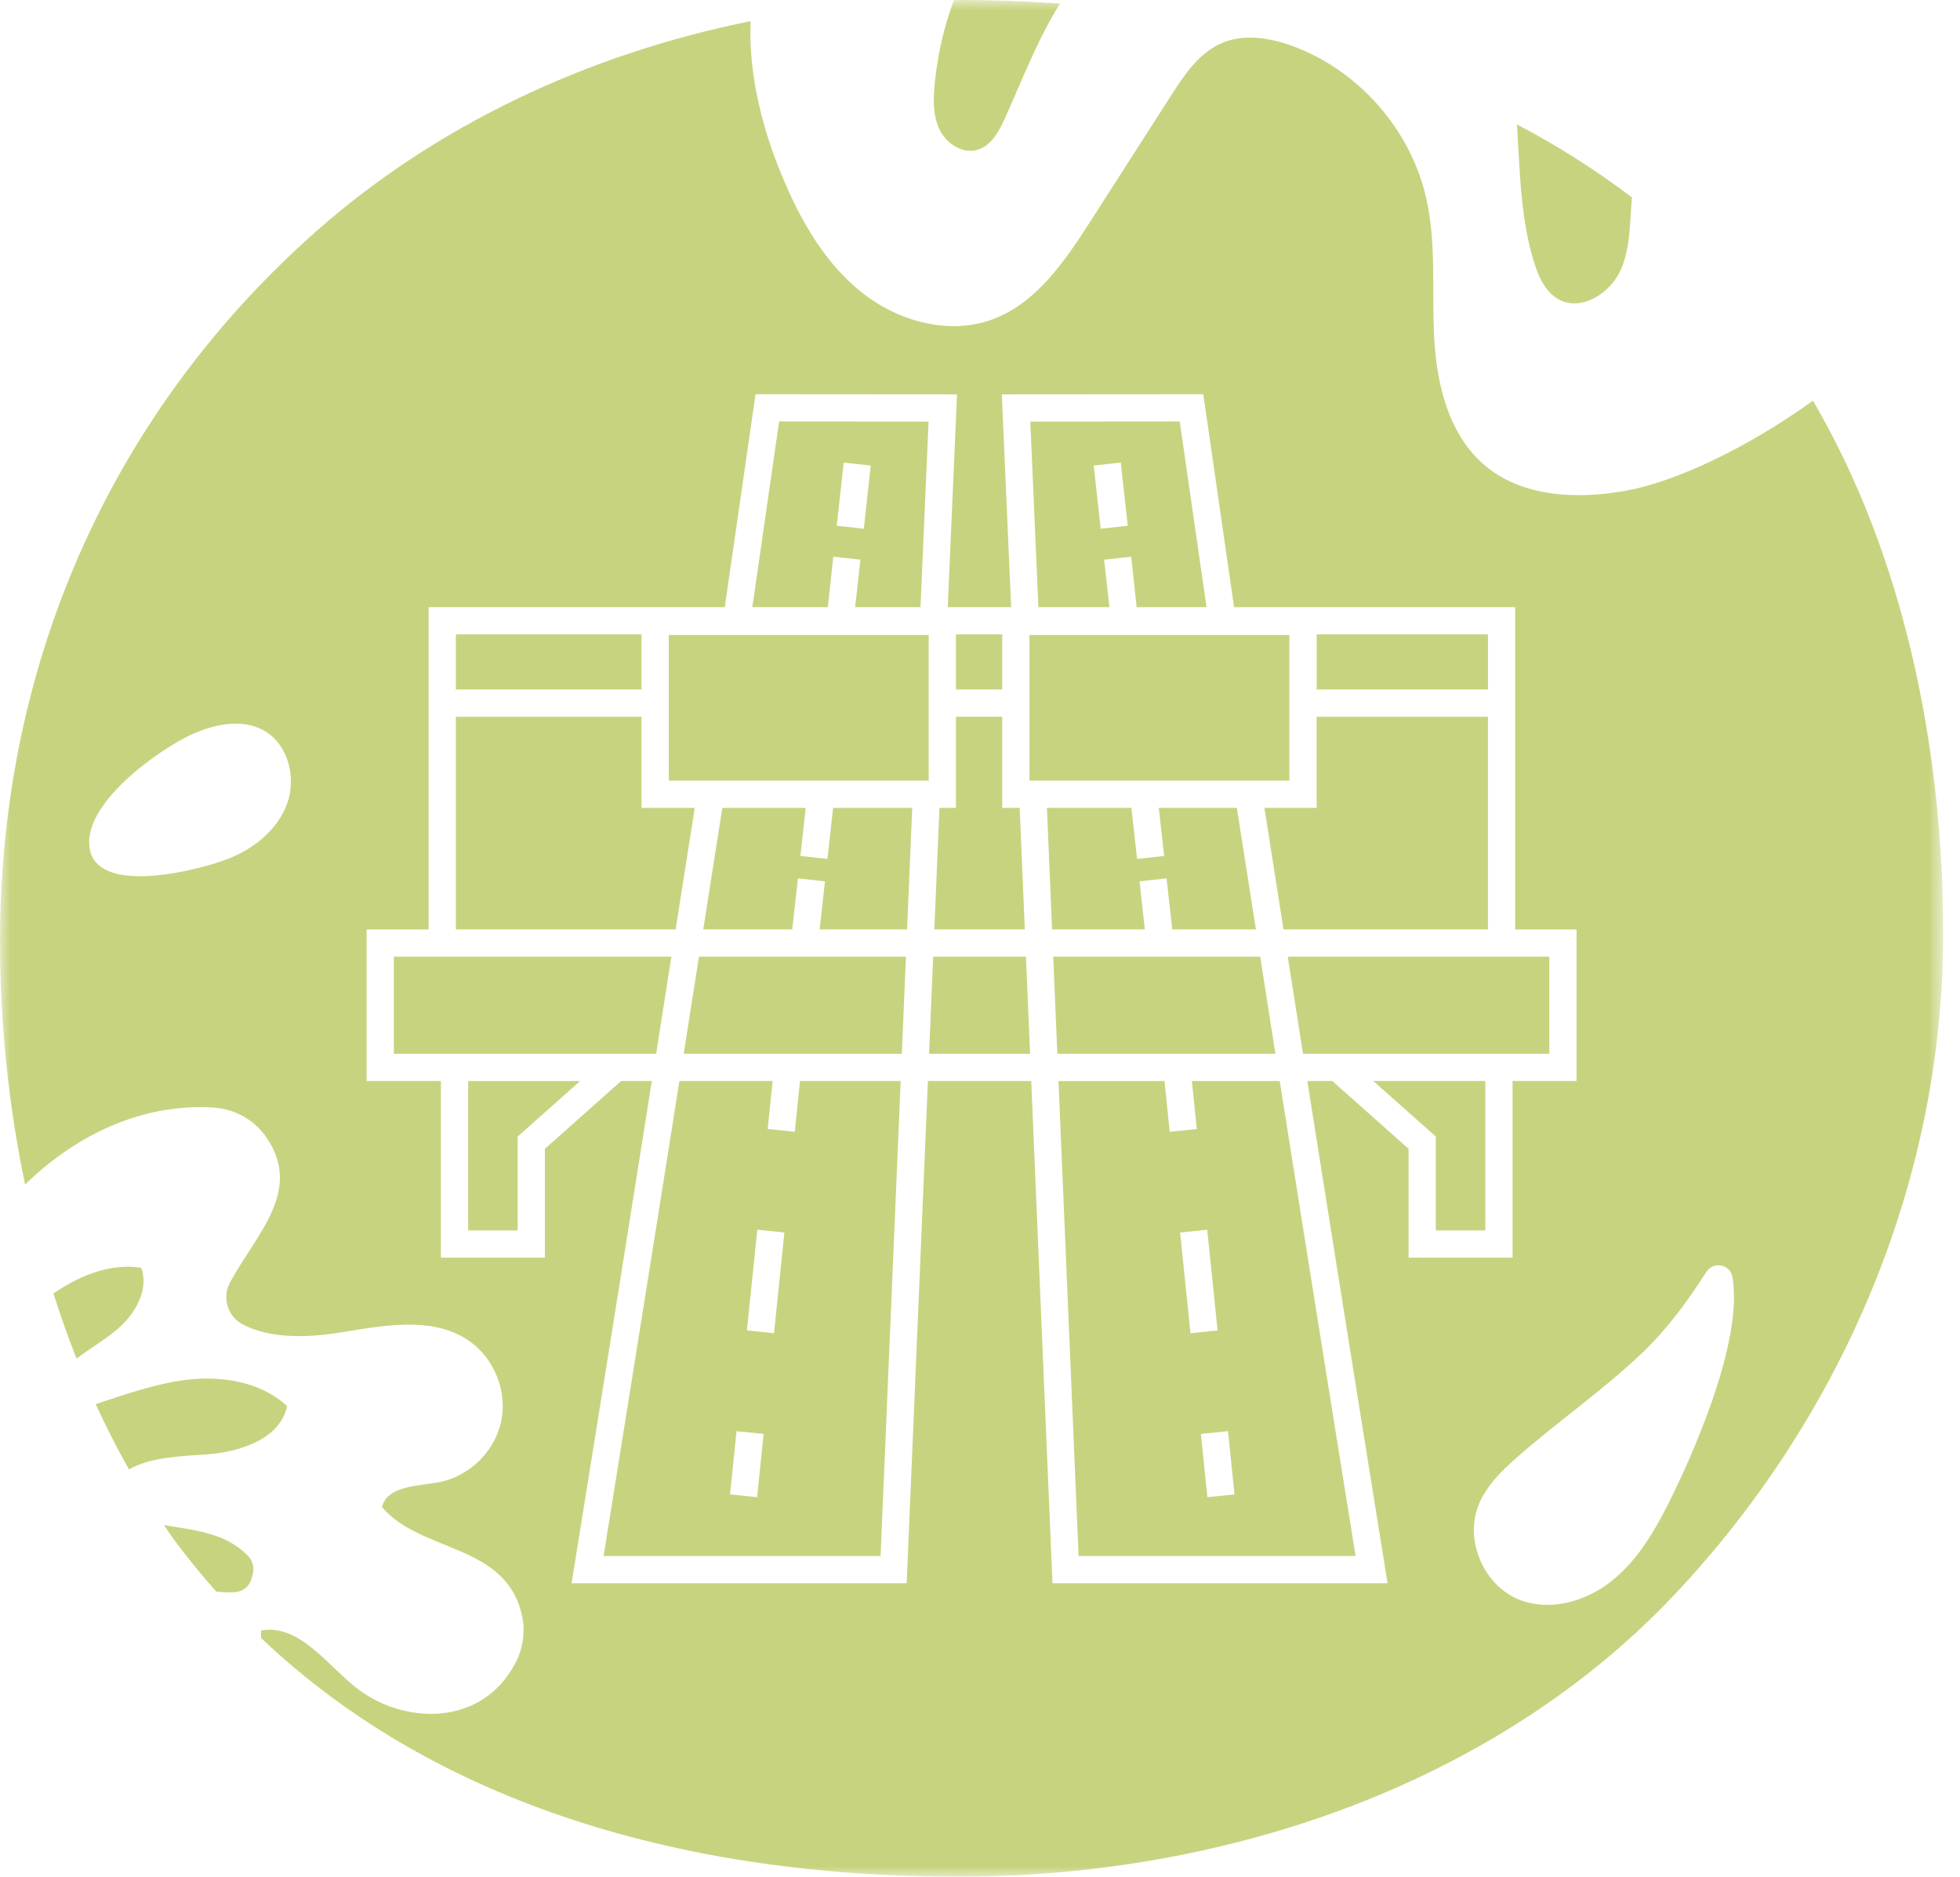 <?xml version="1.0" encoding="UTF-8"?>
<svg width="94px" height="90px" viewBox="0 0 94 90" version="1.1" xmlns="http://www.w3.org/2000/svg" xmlns:xlink="http://www.w3.org/1999/xlink">
    <title>Grupo</title>
    <defs>
        <polygon id="path-1" points="0 90 93.193 90 93.193 0 0 0"></polygon>
    </defs>
    <g id="Website" stroke="none" stroke-width="1" fill="none" fill-rule="evenodd">
        <g id="OTHO_DescubreOtho" transform="translate(-135, -1987)">
            <g id="Grupo" transform="translate(135, 1987)">
                <polygon id="Fill-1" fill="#C8D37F" points="55.83 41.047 54.533 41.191 54.261 38.743 50.21 38.743 50.456 44.571 54.906 44.571 54.651 42.267 55.949 42.123 56.22 44.571 60.233 44.571 59.318 38.743 55.574 38.743"></polygon>
                <polygon id="Fill-2" fill="#C8D37F" points="63.144 38.743 60.641 38.743 61.555 44.571 71.361 44.571 71.361 34.373 63.144 34.373"></polygon>
                <polygon id="Fill-3" fill="#C8D37F" points="38.267 42.123 39.565 42.267 39.31 44.571 43.503 44.571 43.75 38.743 39.955 38.743 39.684 41.191 38.386 41.047 38.641 38.743 34.642 38.743 33.727 44.571 37.996 44.571"></polygon>
                <polygon id="Fill-4" fill="#C8D37F" points="49.149 44.571 48.903 38.742 48.066 38.742 48.066 34.372 45.846 34.372 45.846 38.742 45.056 38.742 44.81 44.571"></polygon>
                <polygon id="Fill-5" fill="#C8D37F" points="63.145 33.066 71.362 33.066 71.362 30.424 63.145 30.424"></polygon>
                <polygon id="Fill-6" fill="#C8D37F" points="33.521 45.88 32.791 50.535 43.25 50.535 43.448 45.88"></polygon>
                <polygon id="Fill-7" fill="#C8D37F" points="45.846 33.066 48.066 33.066 48.066 30.424 45.846 30.424"></polygon>
                <polygon id="Fill-8" fill="#C8D37F" points="30.767 38.743 30.767 34.373 21.863 34.373 21.863 44.571 32.404 44.571 33.319 38.743"></polygon>
                <polygon id="Fill-9" fill="#C8D37F" points="44.754 45.88 44.557 50.535 49.401 50.535 49.205 45.88"></polygon>
                <g>
                    <path d="M74.752,14.357 C75.839,14.951 77.232,14.068 77.732,12.935 C78.207,11.86 78.158,10.642 78.266,9.467 C76.545,8.162 74.705,6.989 72.753,5.966 C72.895,8.225 72.921,10.554 73.599,12.661 C73.814,13.328 74.137,14.021 74.752,14.357" id="Fill-10" fill="#C8D37F"></path>
                    <mask id="mask-2" fill="white">
                        <use xlink:href="#path-1"></use>
                    </mask>
                    <g id="Clip-13"></g>
                    <polygon id="Fill-12" fill="#C8D37F" mask="url(#mask-2)" points="32.074 37.436 44.54 37.436 44.54 30.451 32.074 30.451"></polygon>
                    <path d="M37.121,63.937 L35.821,63.803 L36.32,58.972 L37.619,59.107 L37.121,63.937 Z M36.31,71.8 L35.011,71.666 L35.323,68.634 L36.622,68.767 L36.31,71.8 Z M38.117,54.277 L36.818,54.143 L37.055,51.841 L32.585,51.841 C30.931,62.287 29.384,71.908 28.948,74.62 L42.232,74.62 L43.196,51.841 L38.368,51.841 L38.117,54.277 Z" id="Fill-14" fill="#C8D37F" mask="url(#mask-2)"></path>
                    <path d="M13.771,67.435 C12.506,66.259 10.628,65.962 8.914,66.175 C7.43,66.36 6.014,66.872 4.589,67.335 C5.081,68.415 5.615,69.46 6.185,70.468 C7.264,69.861 8.679,69.841 9.962,69.742 C11.553,69.62 13.435,68.994 13.771,67.435" id="Fill-15" fill="#C8D37F" mask="url(#mask-2)"></path>
                    <path d="M12.143,75.368 C12.18,75.101 12.095,74.827 11.909,74.632 C10.818,73.486 9.312,73.39 7.863,73.137 C7.999,73.334 8.13,73.539 8.271,73.732 C8.931,74.643 9.64,75.497 10.369,76.324 C10.568,76.347 10.768,76.364 10.97,76.366 C11.47,76.372 12.012,76.298 12.143,75.368" id="Fill-16" fill="#C8D37F" mask="url(#mask-2)"></path>
                    <polygon id="Fill-17" fill="#C8D37F" mask="url(#mask-2)" points="68.86 54.506 68.86 59.006 71.236 59.006 71.236 51.841 65.862 51.841"></polygon>
                    <polygon id="Fill-18" fill="#C8D37F" mask="url(#mask-2)" points="74.304 50.535 74.304 45.88 61.76 45.88 62.492 50.535"></polygon>
                    <path d="M6.774,60.795 C5.276,60.574 3.839,61.157 2.563,62.03 C2.898,63.093 3.271,64.133 3.672,65.155 C4.349,64.635 5.107,64.215 5.741,63.643 C6.538,62.924 7.139,61.803 6.774,60.795" id="Fill-19" fill="#C8D37F" mask="url(#mask-2)"></path>
                    <path d="M45.045,6.18 C45.36,6.859 46.125,7.386 46.848,7.192 C47.532,7.009 47.916,6.301 48.204,5.655 C49.026,3.821 49.777,1.865 50.834,0.172 C49.268,0.065 47.697,0 46.13,0 C46.002,0 45.876,0.007 45.749,0.008 C45.266,1.277 44.968,2.638 44.834,3.97 C44.759,4.716 44.729,5.5 45.045,6.18" id="Fill-20" fill="#C8D37F" mask="url(#mask-2)"></path>
                    <polygon id="Fill-21" fill="#C8D37F" mask="url(#mask-2)" points="61.838 37.436 61.838 30.451 49.372 30.451 49.372 37.436 60.435 37.436"></polygon>
                    <path d="M40.464,22.184 L41.761,22.327 L41.428,25.357 L40.129,25.213 L40.464,22.184 Z M39.965,26.696 L41.263,26.84 L41.012,29.118 L44.146,29.118 L44.533,20.218 L37.367,20.212 L36.082,29.115 L37.09,29.118 L39.701,29.118 L39.965,26.696 Z" id="Fill-22" fill="#C8D37F" mask="url(#mask-2)"></path>
                    <path d="M52.454,22.327 L53.751,22.183 L54.087,25.213 L52.789,25.357 L52.454,22.327 Z M52.953,26.84 L54.251,26.696 L54.513,29.118 L56.856,29.118 L57.864,29.115 L56.578,20.212 L49.412,20.218 L49.8,29.118 L53.208,29.118 L52.953,26.84 Z" id="Fill-23" fill="#C8D37F" mask="url(#mask-2)"></path>
                    <polygon id="Fill-24" fill="#C8D37F" mask="url(#mask-2)" points="50.512 45.88 50.709 50.535 61.168 50.535 60.438 45.88"></polygon>
                    <polygon id="Fill-25" fill="#C8D37F" mask="url(#mask-2)" points="18.889 45.88 18.889 50.535 31.468 50.535 32.198 45.88"></polygon>
                    <path d="M58.394,63.803 L57.095,63.937 L56.597,59.107 L57.897,58.973 L58.394,63.803 Z M59.206,71.666 L57.906,71.8 L57.593,68.768 L58.893,68.633 L59.206,71.666 Z M57.398,54.143 L56.099,54.276 L55.848,51.842 L50.764,51.842 L51.728,74.619 L65.012,74.619 C64.576,71.908 63.029,62.288 61.374,51.842 L57.161,51.842 L57.398,54.143 Z" id="Fill-26" fill="#C8D37F" mask="url(#mask-2)"></path>
                    <polygon id="Fill-27" fill="#C8D37F" mask="url(#mask-2)" points="21.863 33.066 30.767 33.066 30.767 30.424 21.863 30.424"></polygon>
                    <polygon id="Fill-28" fill="#C8D37F" mask="url(#mask-2)" points="24.827 59.006 24.827 54.506 27.825 51.842 22.452 51.842 22.452 59.006"></polygon>
                    <path d="M79.94,72.252 C79.244,73.623 78.41,74.97 77.188,75.901 C75.966,76.833 74.283,77.282 72.856,76.712 C71.167,76.038 70.238,73.893 70.902,72.2 C71.269,71.262 72.019,70.533 72.775,69.87 C74.719,68.166 76.855,66.687 78.73,64.908 C79.975,63.726 80.936,62.394 81.838,60.995 C82.17,60.479 82.975,60.626 83.083,61.231 C83.639,64.375 81.065,70.038 79.94,72.252 L79.94,72.252 Z M63.896,51.841 L62.698,51.841 C64.639,64.102 66.424,75.168 66.424,75.168 L66.546,75.926 L50.476,75.926 L49.457,51.841 L44.502,51.841 L43.484,75.926 L27.413,75.926 L27.535,75.168 C27.535,75.168 29.321,64.102 31.262,51.841 L29.791,51.841 L26.133,55.092 L26.133,60.312 L21.145,60.312 L21.145,51.841 L17.583,51.841 L17.583,44.574 L20.557,44.574 L20.557,29.118 L34.76,29.118 L36.236,18.905 L45.898,18.912 L45.453,29.118 L48.493,29.118 L48.047,18.912 L57.709,18.905 L59.185,29.118 L72.668,29.118 L72.668,44.574 L75.61,44.574 L75.61,51.841 L72.542,51.841 L72.542,60.312 L67.554,60.312 L67.554,55.092 L63.896,51.841 Z M13.773,38.533 C13.319,39.793 12.174,40.706 10.926,41.192 C9.589,41.713 4.834,42.95 4.322,40.799 C3.801,38.604 7.713,35.857 9.317,35.166 C10.371,34.713 11.631,34.47 12.637,35.022 C13.81,35.667 14.227,37.273 13.773,38.533 L13.773,38.533 Z M77.97,23.535 C75.647,23.951 73.032,23.849 71.224,22.331 C69.496,20.88 68.906,18.476 68.784,16.222 C68.661,13.969 68.899,11.676 68.394,9.477 C67.644,6.208 65.168,3.389 62.025,2.221 C60.922,1.812 59.665,1.604 58.585,2.07 C57.501,2.539 56.8,3.588 56.163,4.583 C54.875,6.591 53.587,8.6 52.299,10.608 C51.07,12.525 49.692,14.564 47.549,15.333 C45.441,16.089 43.007,15.383 41.266,13.973 C39.526,12.563 38.384,10.545 37.522,8.477 C36.54,6.123 35.894,3.534 35.998,1.014 C28.133,2.601 20.896,6.03 15.173,11.086 C5.627,19.52 -7.5e-05,31.434 -7.5e-05,45.173 C-7.5e-05,49.011 0.403,52.965 1.203,56.808 C3.596,54.465 6.761,52.911 10.201,53.111 C11.218,53.17 12.16,53.669 12.747,54.503 C14.56,57.079 12.299,59.166 11.036,61.49 C10.645,62.211 10.903,63.118 11.626,63.505 C12.97,64.223 14.791,64.151 16.371,63.894 C18.439,63.559 20.749,63.111 22.479,64.291 C23.699,65.124 24.341,66.723 24.036,68.168 C23.73,69.612 22.495,70.815 21.043,71.082 C20.003,71.274 18.583,71.249 18.319,72.273 C20.192,74.487 24.282,73.994 25.038,77.493 C25.204,78.261 25.079,79.067 24.714,79.763 C23.089,82.858 19.266,82.725 16.995,80.869 C15.595,79.724 14.295,77.869 12.516,78.195 C12.512,78.317 12.522,78.435 12.524,78.556 C20.975,86.586 32.955,90 45.931,90 C59.14,90 71.935,85.363 80.329,76.451 C88.09,68.211 93.193,56.974 93.193,44.762 C93.193,35.728 91.248,26.55 86.947,19.216 C83.797,21.484 80.353,23.107 77.97,23.535 L77.97,23.535 Z" id="Fill-29" fill="#C8D37F" mask="url(#mask-2)"></path>
                </g>
            </g>
        </g>
    </g>
</svg>